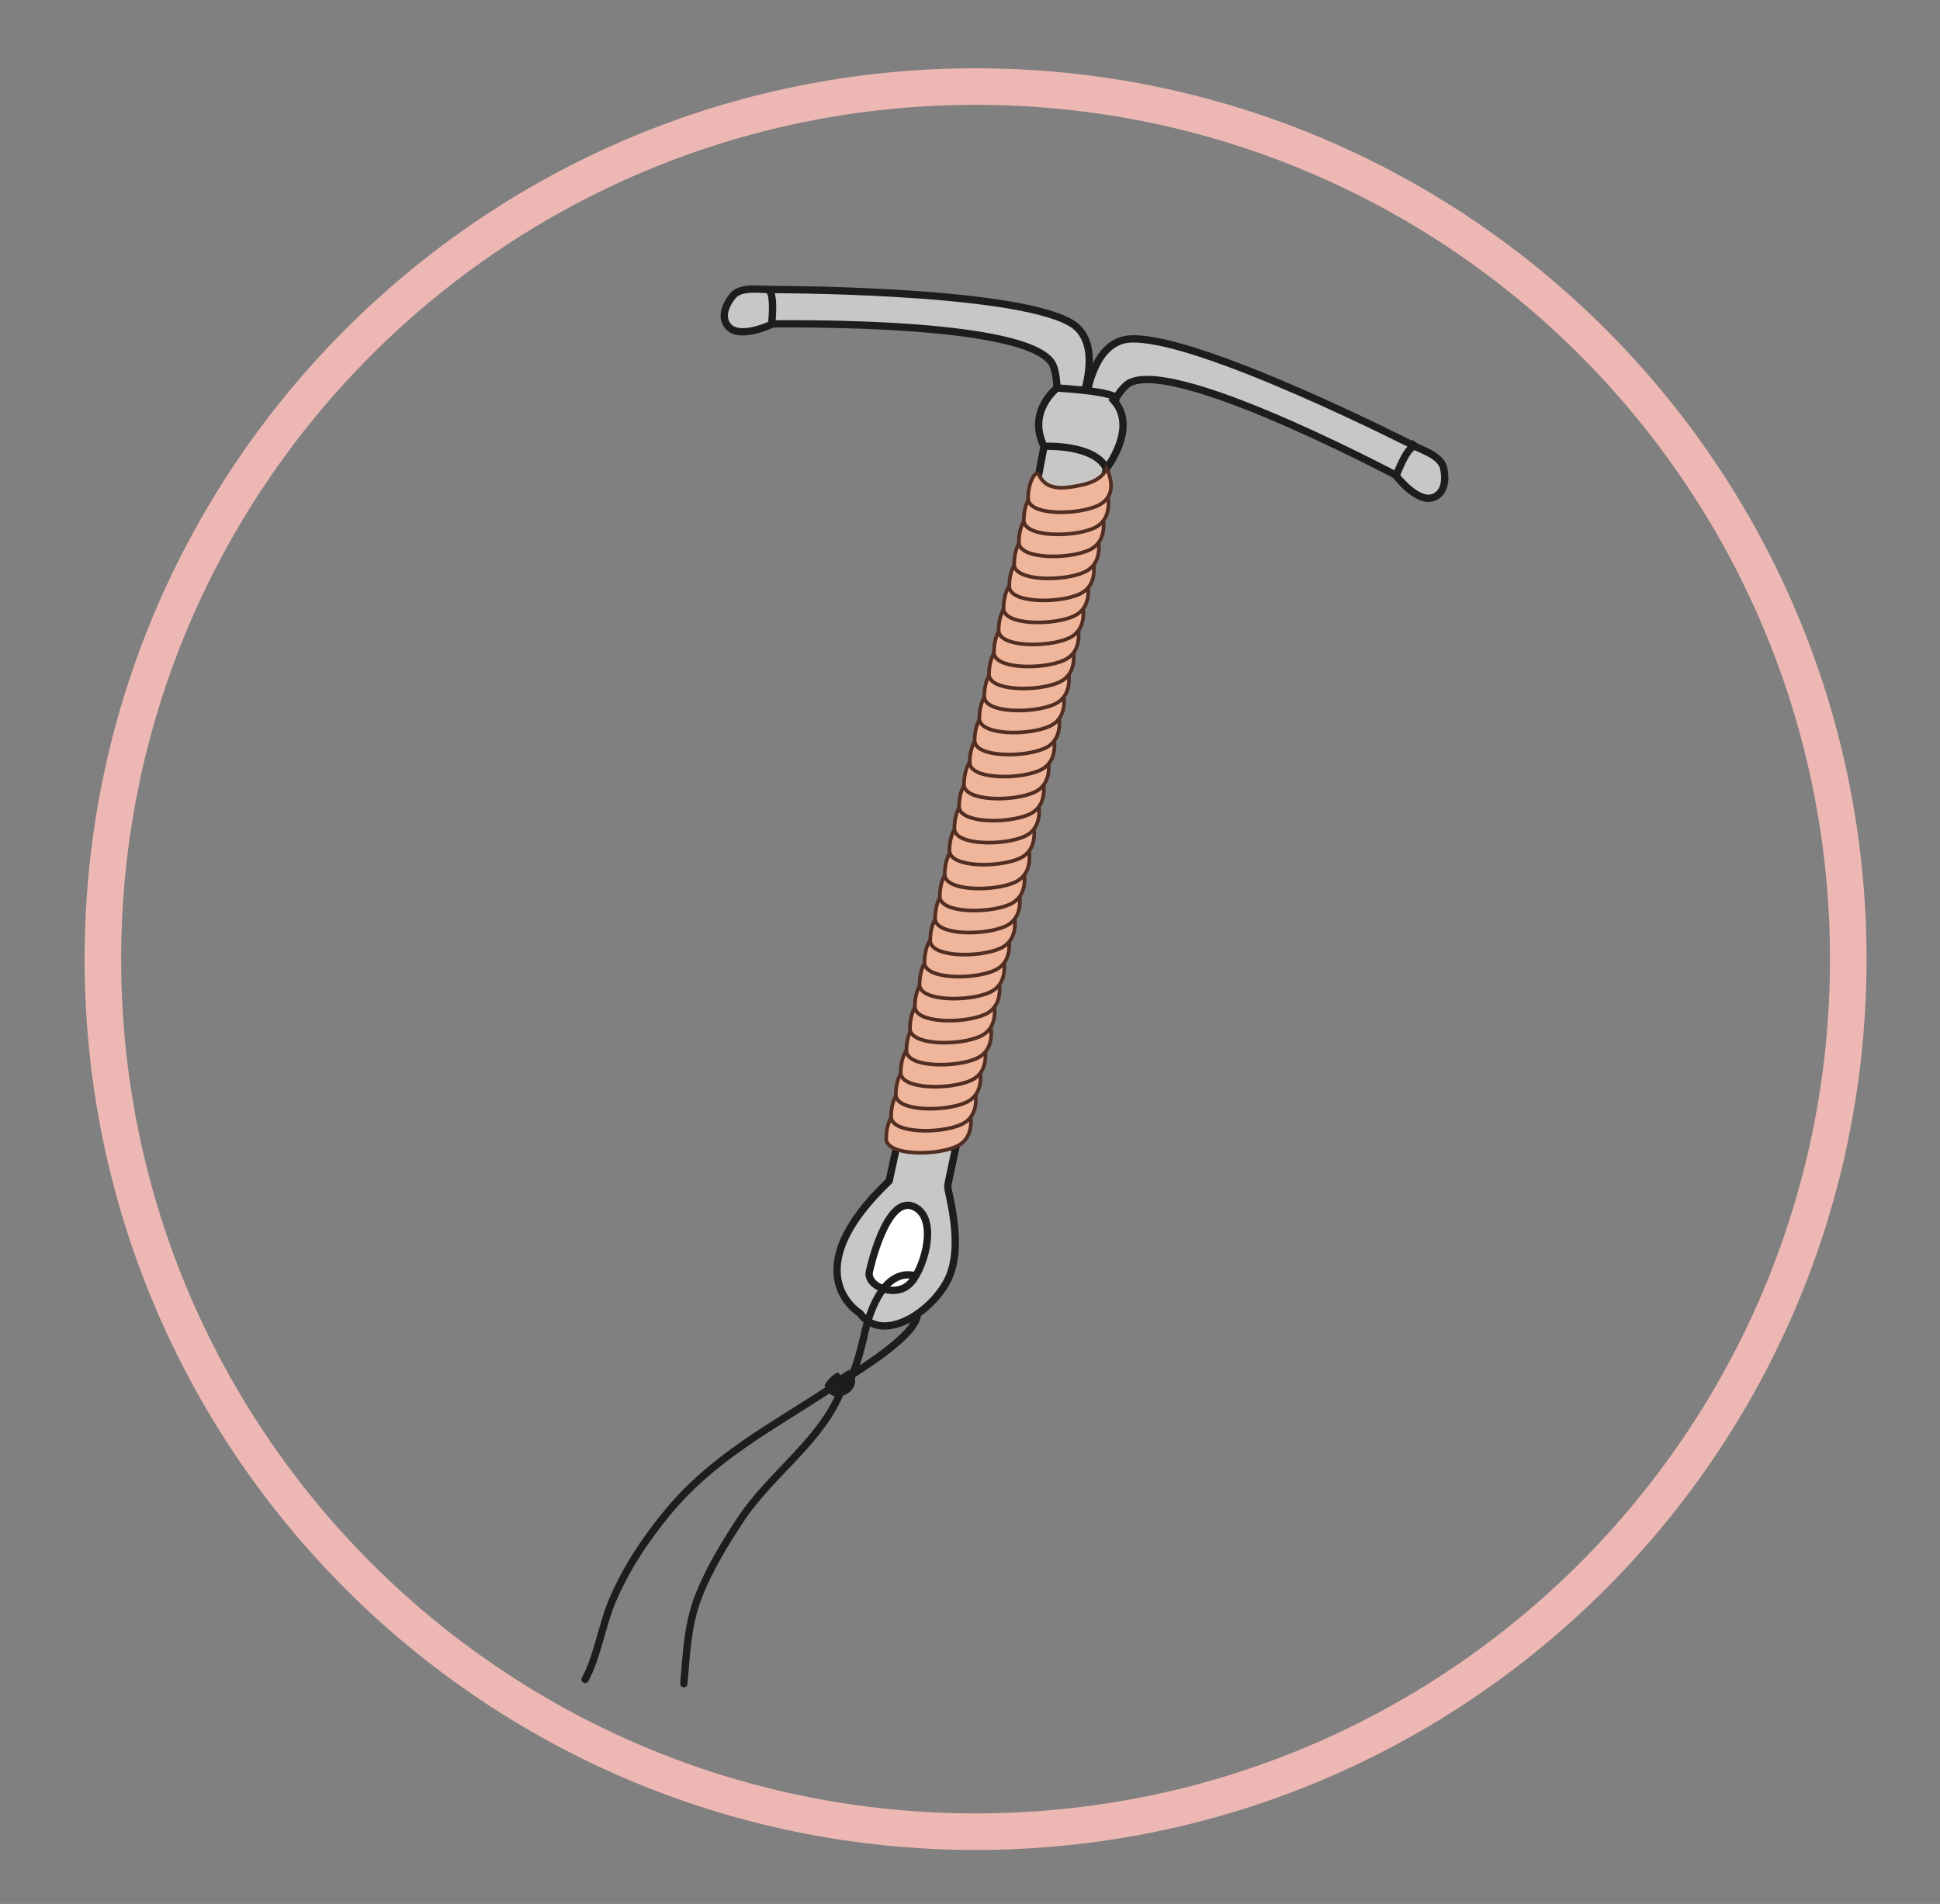 <?xml version="1.0" encoding="UTF-8" standalone="no"?>
<svg
   xmlns:dc="http://purl.org/dc/elements/1.1/"
   xmlns:cc="http://creativecommons.org/ns#"
   xmlns:rdf="http://www.w3.org/1999/02/22-rdf-syntax-ns#"
   xmlns:svg="http://www.w3.org/2000/svg"
   xmlns="http://www.w3.org/2000/svg"
   viewBox="0 0 353.741 347.223"
   height="347.223"
   width="353.741"
   xml:space="preserve"
   id="svg2"
   version="1.1"><rect x="0" y="0" width="353.741" height="347.223" fill="#808080" stroke="none"/><defs
     id="defs6"><clipPath
       id="clipPath18"
       clipPathUnits="userSpaceOnUse"><path
         id="path16"
         d="M 0,260.417 H 265.306 V 0 H 0 Z" /></clipPath><clipPath
       id="clipPath30"
       clipPathUnits="userSpaceOnUse"><path
         id="path28"
         d="M 0,260.417 H 265.306 V 0 H 0 Z" /></clipPath></defs><g
     transform="matrix(1.333,0,0,-1.333,0,347.223)"
     id="g10"><g
       id="g12"><g
         clip-path="url(#clipPath18)"
         id="g14"><g
           transform="translate(252.824,129.264)"
           id="g20"><path
             id="path22"
             style="fill:none;stroke:#edb8b3;stroke-width:5;stroke-linecap:butt;stroke-linejoin:miter;stroke-miterlimit:4;stroke-dasharray:none;stroke-opacity:1"
             d="m 0,0 c 0,-65.93 -53.445,-119.376 -119.374,-119.376 -65.931,0 -119.377,53.446 -119.377,119.376 0,65.93 53.446,119.376 119.377,119.376 C -53.445,119.376 0,65.93 0,0 Z" /></g></g></g><g
       id="g24"><g
         clip-path="url(#clipPath30)"
         id="g26"><g
           transform="translate(153.031,203.942)"
           id="g32"><path
             id="path34"
             style="fill:#c7c7c6;fill-opacity:1;fill-rule:nonzero;stroke:#1d1d1b;stroke-width:1;stroke-linecap:round;stroke-linejoin:miter;stroke-miterlimit:10;stroke-dasharray:none;stroke-opacity:1"
             d="m 0,0 c 0,0 -23.408,-104.771 -23.394,-105.752 0.016,-0.981 2.412,-8.477 -0.144,-13.099 -2.551,-4.616 -8.989,-8.331 -11.872,-4.274 0,0 -9.214,5.5 4.008,18.103 0,0 23.356,106.709 22.196,107.512" /></g><g
           transform="translate(118.931,86.558)"
           id="g36"><path
             id="path38"
             style="fill:#ffffff;fill-opacity:1;fill-rule:nonzero;stroke:none"
             d="M 0,0 C 0,0 2.228,10.381 5.976,8.88 9.72,7.384 7.348,-0.41 5.198,-1.991 3.046,-3.573 -0.488,-1.882 0,0" /></g><g
           transform="translate(118.931,86.558)"
           id="g40"><path
             id="path42"
             style="fill:none;stroke:#1d1d1b;stroke-width:1;stroke-linecap:round;stroke-linejoin:miter;stroke-miterlimit:10;stroke-dasharray:none;stroke-opacity:1"
             d="M 0,0 C 0,0 2.228,10.381 5.976,8.88 9.72,7.384 7.348,-0.41 5.198,-1.991 3.046,-3.573 -0.488,-1.882 0,0 Z" /></g><g
           transform="translate(80.036,30.714)"
           id="g44"><path
             id="path46"
             style="fill:none;stroke:#1d1d1b;stroke-width:1;stroke-linecap:round;stroke-linejoin:miter;stroke-miterlimit:10;stroke-dasharray:none;stroke-opacity:1"
             d="m 0,0 c 1.686,3.115 2.318,7.457 3.715,10.75 1.913,4.498 4.584,8.502 7.681,12.233 6.155,7.421 14.126,11.559 21.843,16.629 2.794,1.834 11.339,6.755 12.171,9.986" /></g><g
           transform="translate(93.543,30.125)"
           id="g48"><path
             id="path50"
             style="fill:none;stroke:#1d1d1b;stroke-width:1;stroke-linecap:round;stroke-linejoin:miter;stroke-miterlimit:10;stroke-dasharray:none;stroke-opacity:1"
             d="m 0,0 c 0.351,3.859 0.462,7.958 1.968,11.863 1.42,3.682 3.615,7.301 5.788,10.595 3.845,5.828 10.365,10.36 13.259,16.485 0.479,1.011 1.168,2.182 -0.033,3.056 -0.377,-0.211 -0.982,-0.831 -1.178,-1.213 1.299,-2.256 4.203,0.132 2.723,1.546 -0.925,-0.537 -1.712,-1.321 -2.402,-2.159 2.539,-2.328 4.336,6.745 4.725,8.289 0.719,2.885 2.611,8.101 6.513,7.425 0.121,-0.213 0.116,-0.433 -0.014,-0.661" /></g><g
           transform="translate(104.925,220.874)"
           id="g52"><path
             id="path54"
             style="fill:#c7c7c6;fill-opacity:1;fill-rule:nonzero;stroke:none"
             d="m 0,0 c 0,0 33.403,0.101 41.507,-4.537 5.55,-3.177 0.382,-13.505 0.382,-13.505 l -2.543,-1.53 c 0,0 1.039,7.703 -0.526,9.711 -4.715,6.062 -40.909,5.117 -40.909,5.117 0,0 -1.98,4.145 2.089,4.744" /></g><g
           transform="translate(104.925,220.874)"
           id="g56"><path
             id="path58"
             style="fill:none;stroke:#1d1d1b;stroke-width:1;stroke-linecap:round;stroke-linejoin:miter;stroke-miterlimit:10;stroke-dasharray:none;stroke-opacity:1"
             d="m 0,0 c 0,0 33.403,0.101 41.507,-4.537 5.55,-3.177 0.382,-13.505 0.382,-13.505 l -2.543,-1.53 c 0,0 1.039,7.703 -0.526,9.711 -4.715,6.062 -40.909,5.117 -40.909,5.117 0,0 -1.98,4.145 2.089,4.744 z" /></g><g
           transform="translate(100.059,219.765)"
           id="g60"><path
             id="path62"
             style="fill:#c7c7c6;fill-opacity:1;fill-rule:nonzero;stroke:none"
             d="m 0,0 c 0,0 -1.973,-2.384 -0.349,-4.034 1.626,-1.649 5.837,0.377 5.837,0.377 0,0 0.562,4.754 -0.621,4.766 C 3.685,1.12 0.959,1.558 0,0" /></g><g
           transform="translate(100.059,219.765)"
           id="g64"><path
             id="path66"
             style="fill:none;stroke:#1d1d1b;stroke-width:1;stroke-linecap:round;stroke-linejoin:miter;stroke-miterlimit:10;stroke-dasharray:none;stroke-opacity:1"
             d="m 0,0 c 0,0 -1.973,-2.384 -0.349,-4.034 1.626,-1.649 5.837,0.377 5.837,0.377 0,0 0.562,4.754 -0.621,4.766 C 3.685,1.12 0.959,1.558 0,0 Z" /></g><g
           transform="translate(193.688,199.354)"
           id="g68"><path
             id="path70"
             style="fill:#c7c7c6;fill-opacity:1;fill-rule:nonzero;stroke:none"
             d="M 0,0 C 0,0 -29.735,15.221 -39.061,14.755 -45.448,14.436 -45.519,2.887 -45.519,2.887 l 1.572,-2.515 c 0,0 2.567,7.337 4.867,8.421 6.955,3.266 38.792,-13.967 38.792,-13.967 0,0 3.644,2.797 0.288,5.174" /></g><g
           transform="translate(193.688,199.354)"
           id="g72"><path
             id="path74"
             style="fill:none;stroke:#1d1d1b;stroke-width:1;stroke-linecap:round;stroke-linejoin:miter;stroke-miterlimit:10;stroke-dasharray:none;stroke-opacity:1"
             d="M 0,0 C 0,0 -29.735,15.221 -39.061,14.755 -45.448,14.436 -45.519,2.887 -45.519,2.887 l 1.572,-2.515 c 0,0 2.567,7.337 4.867,8.421 6.955,3.266 38.792,-13.967 38.792,-13.967 0,0 3.644,2.797 0.288,5.174 z" /></g><g
           transform="translate(197.523,196.162)"
           id="g76"><path
             id="path78"
             style="fill:#c7c7c6;fill-opacity:1;fill-rule:nonzero;stroke:none"
             d="m 0,0 c 0,0 0.681,-3.019 -1.516,-3.755 -2.193,-0.735 -5.029,2.98 -5.029,2.98 0,0 1.65,4.492 2.711,3.967 C -2.776,2.667 -0.148,1.823 0,0" /></g><g
           transform="translate(197.523,196.162)"
           id="g80"><path
             id="path82"
             style="fill:none;stroke:#1d1d1b;stroke-width:1;stroke-linecap:round;stroke-linejoin:miter;stroke-miterlimit:10;stroke-dasharray:none;stroke-opacity:1"
             d="m 0,0 c 0,0 0.681,-3.019 -1.516,-3.755 -2.193,-0.735 -5.029,2.98 -5.029,2.98 0,0 1.65,4.492 2.711,3.967 C -2.776,2.667 -0.148,1.823 0,0 Z" /></g><g
           transform="translate(144.587,207.402)"
           id="g84"><path
             id="path86"
             style="fill:#c7c7c6;fill-opacity:1;fill-rule:nonzero;stroke:none"
             d="m 0,0 c 0,0 -4.152,-3.193 -1.774,-7.991 0,0 6.792,0.38 8.533,-3.012 0,0 4.304,5.495 1.066,9.228 0,0 2.458,1.088 -7.825,1.775" /></g><g
           transform="translate(144.587,207.402)"
           id="g88"><path
             id="path90"
             style="fill:none;stroke:#1d1d1b;stroke-width:1;stroke-linecap:round;stroke-linejoin:miter;stroke-miterlimit:10;stroke-dasharray:none;stroke-opacity:1"
             d="m 0,0 c 0,0 -4.152,-3.193 -1.774,-7.991 0,0 6.792,0.38 8.533,-3.012 0,0 4.304,5.495 1.066,9.228 0,0 2.458,1.088 -7.825,1.775 z" /></g><g
           transform="translate(122.664,107.971)"
           id="g92"><path
             id="path94"
             style="fill:#f0b69b;fill-opacity:1;fill-rule:nonzero;stroke:none"
             d="m 0,0 c 1.028,-2.218 3.268,-2.039 6.092,-1.397 2.825,0.642 3.816,2.218 3.816,2.218 0,0 1.223,-3.822 -1.761,-5.169 -2.864,-1.294 -9.589,-1.261 -9.589,1.081 0,2.343 1.128,3.945 1.442,3.267" /></g><g
           transform="translate(122.664,107.971)"
           id="g96"><path
             id="path98"
             style="fill:none;stroke:#522d21;stroke-width:0.5;stroke-linecap:butt;stroke-linejoin:miter;stroke-miterlimit:10;stroke-dasharray:none;stroke-opacity:1"
             d="m 0,0 c 1.028,-2.218 3.268,-2.039 6.092,-1.397 2.825,0.642 3.816,2.218 3.816,2.218 0,0 1.223,-3.822 -1.761,-5.169 -2.864,-1.294 -9.589,-1.261 -9.589,1.081 0,2.343 1.128,3.945 1.442,3.267 z" /></g><g
           transform="translate(123.336,110.983)"
           id="g100"><path
             id="path102"
             style="fill:#f0b69b;fill-opacity:1;fill-rule:nonzero;stroke:none"
             d="m 0,0 c 1.028,-2.218 3.268,-2.039 6.092,-1.397 2.825,0.642 3.816,2.218 3.816,2.218 0,0 1.223,-3.822 -1.761,-5.169 -2.864,-1.294 -9.589,-1.261 -9.589,1.081 0,2.343 1.128,3.945 1.442,3.267" /></g><g
           transform="translate(123.336,110.983)"
           id="g104"><path
             id="path106"
             style="fill:none;stroke:#522d21;stroke-width:0.5;stroke-linecap:butt;stroke-linejoin:miter;stroke-miterlimit:10;stroke-dasharray:none;stroke-opacity:1"
             d="m 0,0 c 1.028,-2.218 3.268,-2.039 6.092,-1.397 2.825,0.642 3.816,2.218 3.816,2.218 0,0 1.223,-3.822 -1.761,-5.169 -2.864,-1.294 -9.589,-1.261 -9.589,1.081 0,2.343 1.128,3.945 1.442,3.267 z" /></g><g
           transform="translate(123.979,113.996)"
           id="g108"><path
             id="path110"
             style="fill:#f0b69b;fill-opacity:1;fill-rule:nonzero;stroke:none"
             d="m 0,0 c 1.028,-2.219 3.268,-2.039 6.092,-1.397 2.825,0.642 3.816,2.218 3.816,2.218 0,0 1.223,-3.822 -1.761,-5.17 -2.864,-1.293 -9.589,-1.26 -9.589,1.082 0,2.343 1.128,3.944 1.442,3.267" /></g><g
           transform="translate(123.979,113.996)"
           id="g112"><path
             id="path114"
             style="fill:none;stroke:#522d21;stroke-width:0.5;stroke-linecap:butt;stroke-linejoin:miter;stroke-miterlimit:10;stroke-dasharray:none;stroke-opacity:1"
             d="m 0,0 c 1.028,-2.219 3.268,-2.039 6.092,-1.397 2.825,0.642 3.816,2.218 3.816,2.218 0,0 1.223,-3.822 -1.761,-5.17 -2.864,-1.293 -9.589,-1.26 -9.589,1.082 0,2.343 1.128,3.944 1.442,3.267 z" /></g><g
           transform="translate(124.65,117.008)"
           id="g116"><path
             id="path118"
             style="fill:#f0b69b;fill-opacity:1;fill-rule:nonzero;stroke:none"
             d="m 0,0 c 1.028,-2.218 3.268,-2.039 6.092,-1.397 2.825,0.642 3.816,2.218 3.816,2.218 0,0 1.223,-3.822 -1.761,-5.169 -2.864,-1.294 -9.589,-1.261 -9.589,1.081 0,2.343 1.128,3.945 1.442,3.267" /></g><g
           transform="translate(124.65,117.008)"
           id="g120"><path
             id="path122"
             style="fill:none;stroke:#522d21;stroke-width:0.5;stroke-linecap:butt;stroke-linejoin:miter;stroke-miterlimit:10;stroke-dasharray:none;stroke-opacity:1"
             d="m 0,0 c 1.028,-2.218 3.268,-2.039 6.092,-1.397 2.825,0.642 3.816,2.218 3.816,2.218 0,0 1.223,-3.822 -1.761,-5.169 -2.864,-1.294 -9.589,-1.261 -9.589,1.081 0,2.343 1.128,3.945 1.442,3.267 z" /></g><g
           transform="translate(125.434,120.021)"
           id="g124"><path
             id="path126"
             style="fill:#f0b69b;fill-opacity:1;fill-rule:nonzero;stroke:none"
             d="m 0,0 c 1.028,-2.218 3.268,-2.039 6.092,-1.397 2.825,0.642 3.816,2.218 3.816,2.218 0,0 1.223,-3.822 -1.761,-5.169 -2.864,-1.294 -9.589,-1.261 -9.589,1.081 0,2.343 1.128,3.945 1.442,3.267" /></g><g
           transform="translate(125.434,120.021)"
           id="g128"><path
             id="path130"
             style="fill:none;stroke:#522d21;stroke-width:0.5;stroke-linecap:butt;stroke-linejoin:miter;stroke-miterlimit:10;stroke-dasharray:none;stroke-opacity:1"
             d="m 0,0 c 1.028,-2.218 3.268,-2.039 6.092,-1.397 2.825,0.642 3.816,2.218 3.816,2.218 0,0 1.223,-3.822 -1.761,-5.169 -2.864,-1.294 -9.589,-1.261 -9.589,1.081 0,2.343 1.128,3.945 1.442,3.267 z" /></g><g
           transform="translate(125.914,123.034)"
           id="g132"><path
             id="path134"
             style="fill:#f0b69b;fill-opacity:1;fill-rule:nonzero;stroke:none"
             d="m 0,0 c 1.028,-2.219 3.268,-2.039 6.092,-1.397 2.825,0.642 3.816,2.218 3.816,2.218 0,0 1.223,-3.822 -1.761,-5.17 -2.864,-1.293 -9.589,-1.26 -9.589,1.082 0,2.343 1.128,3.944 1.442,3.267" /></g><g
           transform="translate(125.914,123.034)"
           id="g136"><path
             id="path138"
             style="fill:none;stroke:#522d21;stroke-width:0.5;stroke-linecap:butt;stroke-linejoin:miter;stroke-miterlimit:10;stroke-dasharray:none;stroke-opacity:1"
             d="m 0,0 c 1.028,-2.219 3.268,-2.039 6.092,-1.397 2.825,0.642 3.816,2.218 3.816,2.218 0,0 1.223,-3.822 -1.761,-5.17 -2.864,-1.293 -9.589,-1.26 -9.589,1.082 0,2.343 1.128,3.944 1.442,3.267 z" /></g><g
           transform="translate(126.585,126.046)"
           id="g140"><path
             id="path142"
             style="fill:#f0b69b;fill-opacity:1;fill-rule:nonzero;stroke:none"
             d="m 0,0 c 1.028,-2.218 3.268,-2.039 6.092,-1.397 2.825,0.642 3.816,2.218 3.816,2.218 0,0 1.223,-3.822 -1.761,-5.169 -2.864,-1.294 -9.589,-1.261 -9.589,1.082 0,2.342 1.128,3.944 1.442,3.266" /></g><g
           transform="translate(126.585,126.046)"
           id="g144"><path
             id="path146"
             style="fill:none;stroke:#522d21;stroke-width:0.5;stroke-linecap:butt;stroke-linejoin:miter;stroke-miterlimit:10;stroke-dasharray:none;stroke-opacity:1"
             d="m 0,0 c 1.028,-2.218 3.268,-2.039 6.092,-1.397 2.825,0.642 3.816,2.218 3.816,2.218 0,0 1.223,-3.822 -1.761,-5.169 -2.864,-1.294 -9.589,-1.261 -9.589,1.082 0,2.342 1.128,3.944 1.442,3.266 z" /></g><g
           transform="translate(127.228,129.059)"
           id="g148"><path
             id="path150"
             style="fill:#f0b69b;fill-opacity:1;fill-rule:nonzero;stroke:none"
             d="m 0,0 c 1.028,-2.218 3.268,-2.039 6.092,-1.397 2.825,0.642 3.816,2.218 3.816,2.218 0,0 1.223,-3.822 -1.761,-5.169 -2.864,-1.294 -9.589,-1.261 -9.589,1.081 0,2.343 1.128,3.945 1.442,3.267" /></g><g
           transform="translate(127.228,129.059)"
           id="g152"><path
             id="path154"
             style="fill:none;stroke:#522d21;stroke-width:0.5;stroke-linecap:butt;stroke-linejoin:miter;stroke-miterlimit:10;stroke-dasharray:none;stroke-opacity:1"
             d="m 0,0 c 1.028,-2.218 3.268,-2.039 6.092,-1.397 2.825,0.642 3.816,2.218 3.816,2.218 0,0 1.223,-3.822 -1.761,-5.169 -2.864,-1.294 -9.589,-1.261 -9.589,1.081 0,2.343 1.128,3.945 1.442,3.267 z" /></g><g
           transform="translate(127.9,132.071)"
           id="g156"><path
             id="path158"
             style="fill:#f0b69b;fill-opacity:1;fill-rule:nonzero;stroke:none"
             d="m 0,0 c 1.028,-2.218 3.268,-2.039 6.092,-1.397 2.825,0.642 3.816,2.218 3.816,2.218 0,0 1.223,-3.822 -1.761,-5.17 -2.864,-1.293 -9.589,-1.26 -9.589,1.082 0,2.343 1.128,3.944 1.442,3.267" /></g><g
           transform="translate(127.9,132.071)"
           id="g160"><path
             id="path162"
             style="fill:none;stroke:#522d21;stroke-width:0.5;stroke-linecap:butt;stroke-linejoin:miter;stroke-miterlimit:10;stroke-dasharray:none;stroke-opacity:1"
             d="m 0,0 c 1.028,-2.218 3.268,-2.039 6.092,-1.397 2.825,0.642 3.816,2.218 3.816,2.218 0,0 1.223,-3.822 -1.761,-5.17 -2.864,-1.293 -9.589,-1.26 -9.589,1.082 0,2.343 1.128,3.944 1.442,3.267 z" /></g><g
           transform="translate(128.684,135.083)"
           id="g164"><path
             id="path166"
             style="fill:#f0b69b;fill-opacity:1;fill-rule:nonzero;stroke:none"
             d="m 0,0 c 1.028,-2.218 3.268,-2.039 6.092,-1.397 2.825,0.642 3.816,2.218 3.816,2.218 0,0 1.223,-3.822 -1.761,-5.169 -2.864,-1.294 -9.589,-1.261 -9.589,1.082 0,2.342 1.128,3.944 1.442,3.266" /></g><g
           transform="translate(128.684,135.083)"
           id="g168"><path
             id="path170"
             style="fill:none;stroke:#522d21;stroke-width:0.5;stroke-linecap:butt;stroke-linejoin:miter;stroke-miterlimit:10;stroke-dasharray:none;stroke-opacity:1"
             d="m 0,0 c 1.028,-2.218 3.268,-2.039 6.092,-1.397 2.825,0.642 3.816,2.218 3.816,2.218 0,0 1.223,-3.822 -1.761,-5.169 -2.864,-1.294 -9.589,-1.261 -9.589,1.082 0,2.342 1.128,3.944 1.442,3.266 z" /></g><g
           transform="translate(129.355,138.096)"
           id="g172"><path
             id="path174"
             style="fill:#f0b69b;fill-opacity:1;fill-rule:nonzero;stroke:none"
             d="m 0,0 c 1.028,-2.218 3.268,-2.039 6.092,-1.397 2.825,0.642 3.816,2.218 3.816,2.218 0,0 1.223,-3.822 -1.761,-5.169 -2.864,-1.294 -9.589,-1.261 -9.589,1.081 0,2.343 1.128,3.945 1.442,3.267" /></g><g
           transform="translate(129.355,138.096)"
           id="g176"><path
             id="path178"
             style="fill:none;stroke:#522d21;stroke-width:0.5;stroke-linecap:butt;stroke-linejoin:miter;stroke-miterlimit:10;stroke-dasharray:none;stroke-opacity:1"
             d="m 0,0 c 1.028,-2.218 3.268,-2.039 6.092,-1.397 2.825,0.642 3.816,2.218 3.816,2.218 0,0 1.223,-3.822 -1.761,-5.169 -2.864,-1.294 -9.589,-1.261 -9.589,1.081 0,2.343 1.128,3.945 1.442,3.267 z" /></g><g
           transform="translate(129.998,141.109)"
           id="g180"><path
             id="path182"
             style="fill:#f0b69b;fill-opacity:1;fill-rule:nonzero;stroke:none"
             d="m 0,0 c 1.028,-2.218 3.268,-2.039 6.092,-1.397 2.825,0.642 3.816,2.218 3.816,2.218 0,0 1.223,-3.822 -1.761,-5.17 -2.864,-1.293 -9.589,-1.26 -9.589,1.082 0,2.343 1.128,3.944 1.442,3.267" /></g><g
           transform="translate(129.998,141.109)"
           id="g184"><path
             id="path186"
             style="fill:none;stroke:#522d21;stroke-width:0.5;stroke-linecap:butt;stroke-linejoin:miter;stroke-miterlimit:10;stroke-dasharray:none;stroke-opacity:1"
             d="m 0,0 c 1.028,-2.218 3.268,-2.039 6.092,-1.397 2.825,0.642 3.816,2.218 3.816,2.218 0,0 1.223,-3.822 -1.761,-5.17 -2.864,-1.293 -9.589,-1.26 -9.589,1.082 0,2.343 1.128,3.944 1.442,3.267 z" /></g><g
           transform="translate(130.669,144.121)"
           id="g188"><path
             id="path190"
             style="fill:#f0b69b;fill-opacity:1;fill-rule:nonzero;stroke:none"
             d="m 0,0 c 1.028,-2.218 3.268,-2.039 6.092,-1.397 2.825,0.642 3.817,2.218 3.817,2.218 0,0 1.223,-3.822 -1.762,-5.169 -2.864,-1.293 -9.589,-1.261 -9.589,1.082 0,2.342 1.128,3.944 1.442,3.266" /></g><g
           transform="translate(130.669,144.121)"
           id="g192"><path
             id="path194"
             style="fill:none;stroke:#522d21;stroke-width:0.5;stroke-linecap:butt;stroke-linejoin:miter;stroke-miterlimit:10;stroke-dasharray:none;stroke-opacity:1"
             d="m 0,0 c 1.028,-2.218 3.268,-2.039 6.092,-1.397 2.825,0.642 3.817,2.218 3.817,2.218 0,0 1.223,-3.822 -1.762,-5.169 -2.864,-1.293 -9.589,-1.261 -9.589,1.082 0,2.342 1.128,3.944 1.442,3.266 z" /></g><g
           transform="translate(131.321,147.388)"
           id="g196"><path
             id="path198"
             style="fill:#f0b69b;fill-opacity:1;fill-rule:nonzero;stroke:none"
             d="m 0,0 c 1.028,-2.218 3.268,-2.039 6.092,-1.397 2.825,0.642 3.816,2.218 3.816,2.218 0,0 1.223,-3.822 -1.761,-5.169 -2.864,-1.294 -9.589,-1.261 -9.589,1.081 0,2.343 1.128,3.945 1.442,3.267" /></g><g
           transform="translate(131.321,147.388)"
           id="g200"><path
             id="path202"
             style="fill:none;stroke:#522d21;stroke-width:0.5;stroke-linecap:butt;stroke-linejoin:miter;stroke-miterlimit:10;stroke-dasharray:none;stroke-opacity:1"
             d="m 0,0 c 1.028,-2.218 3.268,-2.039 6.092,-1.397 2.825,0.642 3.816,2.218 3.816,2.218 0,0 1.223,-3.822 -1.761,-5.169 -2.864,-1.294 -9.589,-1.261 -9.589,1.081 0,2.343 1.128,3.945 1.442,3.267 z" /></g><g
           transform="translate(131.992,150.4)"
           id="g204"><path
             id="path206"
             style="fill:#f0b69b;fill-opacity:1;fill-rule:nonzero;stroke:none"
             d="m 0,0 c 1.028,-2.218 3.268,-2.039 6.092,-1.397 2.825,0.642 3.816,2.218 3.816,2.218 0,0 1.223,-3.822 -1.761,-5.169 -2.864,-1.294 -9.589,-1.261 -9.589,1.081 0,2.343 1.128,3.944 1.442,3.267" /></g><g
           transform="translate(131.992,150.4)"
           id="g208"><path
             id="path210"
             style="fill:none;stroke:#522d21;stroke-width:0.5;stroke-linecap:butt;stroke-linejoin:miter;stroke-miterlimit:10;stroke-dasharray:none;stroke-opacity:1"
             d="m 0,0 c 1.028,-2.218 3.268,-2.039 6.092,-1.397 2.825,0.642 3.816,2.218 3.816,2.218 0,0 1.223,-3.822 -1.761,-5.169 -2.864,-1.294 -9.589,-1.261 -9.589,1.081 0,2.343 1.128,3.944 1.442,3.267 z" /></g><g
           transform="translate(132.635,153.413)"
           id="g212"><path
             id="path214"
             style="fill:#f0b69b;fill-opacity:1;fill-rule:nonzero;stroke:none"
             d="m 0,0 c 1.028,-2.218 3.268,-2.039 6.092,-1.396 2.824,0.641 3.816,2.218 3.816,2.218 0,0 1.223,-3.823 -1.76,-5.17 -2.865,-1.293 -9.59,-1.261 -9.59,1.082 0,2.342 1.128,3.944 1.442,3.266" /></g><g
           transform="translate(132.635,153.413)"
           id="g216"><path
             id="path218"
             style="fill:none;stroke:#522d21;stroke-width:0.5;stroke-linecap:butt;stroke-linejoin:miter;stroke-miterlimit:10;stroke-dasharray:none;stroke-opacity:1"
             d="m 0,0 c 1.028,-2.218 3.268,-2.039 6.092,-1.396 2.824,0.641 3.816,2.218 3.816,2.218 0,0 1.223,-3.823 -1.76,-5.17 -2.865,-1.293 -9.59,-1.261 -9.59,1.082 0,2.342 1.128,3.944 1.442,3.266 z" /></g><g
           transform="translate(133.307,156.425)"
           id="g220"><path
             id="path222"
             style="fill:#f0b69b;fill-opacity:1;fill-rule:nonzero;stroke:none"
             d="m 0,0 c 1.028,-2.218 3.268,-2.039 6.092,-1.397 2.825,0.642 3.817,2.218 3.817,2.218 0,0 1.223,-3.822 -1.761,-5.169 -2.865,-1.294 -9.59,-1.261 -9.59,1.081 0,2.343 1.128,3.945 1.442,3.267" /></g><g
           transform="translate(133.307,156.425)"
           id="g224"><path
             id="path226"
             style="fill:none;stroke:#522d21;stroke-width:0.5;stroke-linecap:butt;stroke-linejoin:miter;stroke-miterlimit:10;stroke-dasharray:none;stroke-opacity:1"
             d="m 0,0 c 1.028,-2.218 3.268,-2.039 6.092,-1.397 2.825,0.642 3.817,2.218 3.817,2.218 0,0 1.223,-3.822 -1.761,-5.169 -2.865,-1.294 -9.59,-1.261 -9.59,1.081 0,2.343 1.128,3.945 1.442,3.267 z" /></g><g
           transform="translate(134.09,159.438)"
           id="g228"><path
             id="path230"
             style="fill:#f0b69b;fill-opacity:1;fill-rule:nonzero;stroke:none"
             d="m 0,0 c 1.028,-2.218 3.268,-2.039 6.092,-1.397 2.825,0.642 3.815,2.218 3.815,2.218 0,0 1.223,-3.822 -1.76,-5.169 -2.864,-1.294 -9.589,-1.261 -9.589,1.081 0,2.343 1.128,3.945 1.442,3.267" /></g><g
           transform="translate(134.09,159.438)"
           id="g232"><path
             id="path234"
             style="fill:none;stroke:#522d21;stroke-width:0.5;stroke-linecap:butt;stroke-linejoin:miter;stroke-miterlimit:10;stroke-dasharray:none;stroke-opacity:1"
             d="m 0,0 c 1.028,-2.218 3.268,-2.039 6.092,-1.397 2.825,0.642 3.815,2.218 3.815,2.218 0,0 1.223,-3.822 -1.76,-5.169 -2.864,-1.294 -9.589,-1.261 -9.589,1.081 0,2.343 1.128,3.945 1.442,3.267 z" /></g><g
           transform="translate(134.762,162.451)"
           id="g236"><path
             id="path238"
             style="fill:#f0b69b;fill-opacity:1;fill-rule:nonzero;stroke:none"
             d="m 0,0 c 1.028,-2.219 3.268,-2.039 6.092,-1.397 2.825,0.642 3.815,2.218 3.815,2.218 0,0 1.223,-3.822 -1.76,-5.17 -2.864,-1.293 -9.589,-1.26 -9.589,1.082 0,2.343 1.128,3.944 1.442,3.267" /></g><g
           transform="translate(134.762,162.451)"
           id="g240"><path
             id="path242"
             style="fill:none;stroke:#522d21;stroke-width:0.5;stroke-linecap:butt;stroke-linejoin:miter;stroke-miterlimit:10;stroke-dasharray:none;stroke-opacity:1"
             d="m 0,0 c 1.028,-2.219 3.268,-2.039 6.092,-1.397 2.825,0.642 3.815,2.218 3.815,2.218 0,0 1.223,-3.822 -1.76,-5.17 -2.864,-1.293 -9.589,-1.26 -9.589,1.082 0,2.343 1.128,3.944 1.442,3.267 z" /></g><g
           transform="translate(135.405,165.463)"
           id="g244"><path
             id="path246"
             style="fill:#f0b69b;fill-opacity:1;fill-rule:nonzero;stroke:none"
             d="m 0,0 c 1.028,-2.218 3.268,-2.039 6.092,-1.397 2.825,0.642 3.816,2.218 3.816,2.218 0,0 1.223,-3.822 -1.761,-5.169 -2.864,-1.294 -9.589,-1.261 -9.589,1.081 0,2.343 1.128,3.945 1.442,3.267" /></g><g
           transform="translate(135.405,165.463)"
           id="g248"><path
             id="path250"
             style="fill:none;stroke:#522d21;stroke-width:0.5;stroke-linecap:butt;stroke-linejoin:miter;stroke-miterlimit:10;stroke-dasharray:none;stroke-opacity:1"
             d="m 0,0 c 1.028,-2.218 3.268,-2.039 6.092,-1.397 2.825,0.642 3.816,2.218 3.816,2.218 0,0 1.223,-3.822 -1.761,-5.169 -2.864,-1.294 -9.589,-1.261 -9.589,1.081 0,2.343 1.128,3.945 1.442,3.267 z" /></g><g
           transform="translate(136.077,168.476)"
           id="g252"><path
             id="path254"
             style="fill:#f0b69b;fill-opacity:1;fill-rule:nonzero;stroke:none"
             d="m 0,0 c 1.028,-2.218 3.268,-2.039 6.092,-1.397 2.825,0.642 3.816,2.218 3.816,2.218 0,0 1.223,-3.822 -1.761,-5.169 -2.864,-1.294 -9.589,-1.261 -9.589,1.081 0,2.343 1.128,3.945 1.442,3.267" /></g><g
           transform="translate(136.077,168.476)"
           id="g256"><path
             id="path258"
             style="fill:none;stroke:#522d21;stroke-width:0.5;stroke-linecap:butt;stroke-linejoin:miter;stroke-miterlimit:10;stroke-dasharray:none;stroke-opacity:1"
             d="m 0,0 c 1.028,-2.218 3.268,-2.039 6.092,-1.397 2.825,0.642 3.816,2.218 3.816,2.218 0,0 1.223,-3.822 -1.761,-5.169 -2.864,-1.294 -9.589,-1.261 -9.589,1.081 0,2.343 1.128,3.945 1.442,3.267 z" /></g><g
           transform="translate(136.727,171.488)"
           id="g260"><path
             id="path262"
             style="fill:#f0b69b;fill-opacity:1;fill-rule:nonzero;stroke:none"
             d="m 0,0 c 1.028,-2.218 3.268,-2.039 6.092,-1.397 2.825,0.642 3.815,2.218 3.815,2.218 0,0 1.224,-3.822 -1.76,-5.17 -2.863,-1.293 -9.589,-1.26 -9.589,1.082 0,2.343 1.128,3.944 1.442,3.267" /></g><g
           transform="translate(136.727,171.488)"
           id="g264"><path
             id="path266"
             style="fill:none;stroke:#522d21;stroke-width:0.5;stroke-linecap:butt;stroke-linejoin:miter;stroke-miterlimit:10;stroke-dasharray:none;stroke-opacity:1"
             d="m 0,0 c 1.028,-2.218 3.268,-2.039 6.092,-1.397 2.825,0.642 3.815,2.218 3.815,2.218 0,0 1.224,-3.822 -1.76,-5.17 -2.863,-1.293 -9.589,-1.26 -9.589,1.082 0,2.343 1.128,3.944 1.442,3.267 z" /></g><g
           transform="translate(137.399,174.5)"
           id="g268"><path
             id="path270"
             style="fill:#f0b69b;fill-opacity:1;fill-rule:nonzero;stroke:none"
             d="m 0,0 c 1.028,-2.218 3.268,-2.039 6.092,-1.397 2.825,0.642 3.815,2.218 3.815,2.218 0,0 1.223,-3.822 -1.76,-5.169 -2.864,-1.294 -9.589,-1.261 -9.589,1.082 0,2.342 1.128,3.944 1.442,3.266" /></g><g
           transform="translate(137.399,174.5)"
           id="g272"><path
             id="path274"
             style="fill:none;stroke:#522d21;stroke-width:0.5;stroke-linecap:butt;stroke-linejoin:miter;stroke-miterlimit:10;stroke-dasharray:none;stroke-opacity:1"
             d="m 0,0 c 1.028,-2.218 3.268,-2.039 6.092,-1.397 2.825,0.642 3.815,2.218 3.815,2.218 0,0 1.223,-3.822 -1.76,-5.169 -2.864,-1.294 -9.589,-1.261 -9.589,1.082 0,2.342 1.128,3.944 1.442,3.266 z" /></g><g
           transform="translate(138.042,177.513)"
           id="g276"><path
             id="path278"
             style="fill:#f0b69b;fill-opacity:1;fill-rule:nonzero;stroke:none"
             d="m 0,0 c 1.028,-2.218 3.268,-2.039 6.092,-1.397 2.825,0.642 3.816,2.218 3.816,2.218 0,0 1.223,-3.822 -1.761,-5.169 -2.864,-1.294 -9.589,-1.261 -9.589,1.081 0,2.343 1.128,3.945 1.442,3.267" /></g><g
           transform="translate(138.042,177.513)"
           id="g280"><path
             id="path282"
             style="fill:none;stroke:#522d21;stroke-width:0.5;stroke-linecap:butt;stroke-linejoin:miter;stroke-miterlimit:10;stroke-dasharray:none;stroke-opacity:1"
             d="m 0,0 c 1.028,-2.218 3.268,-2.039 6.092,-1.397 2.825,0.642 3.816,2.218 3.816,2.218 0,0 1.223,-3.822 -1.761,-5.169 -2.864,-1.294 -9.589,-1.261 -9.589,1.081 0,2.343 1.128,3.945 1.442,3.267 z" /></g><g
           transform="translate(138.714,180.526)"
           id="g284"><path
             id="path286"
             style="fill:#f0b69b;fill-opacity:1;fill-rule:nonzero;stroke:none"
             d="m 0,0 c 1.028,-2.218 3.268,-2.039 6.092,-1.397 2.825,0.642 3.816,2.218 3.816,2.218 0,0 1.223,-3.822 -1.761,-5.17 -2.864,-1.293 -9.589,-1.26 -9.589,1.082 0,2.343 1.128,3.944 1.442,3.267" /></g><g
           transform="translate(138.714,180.526)"
           id="g288"><path
             id="path290"
             style="fill:none;stroke:#522d21;stroke-width:0.5;stroke-linecap:butt;stroke-linejoin:miter;stroke-miterlimit:10;stroke-dasharray:none;stroke-opacity:1"
             d="m 0,0 c 1.028,-2.218 3.268,-2.039 6.092,-1.397 2.825,0.642 3.816,2.218 3.816,2.218 0,0 1.223,-3.822 -1.761,-5.17 -2.864,-1.293 -9.589,-1.26 -9.589,1.082 0,2.343 1.128,3.944 1.442,3.267 z" /></g><g
           transform="translate(139.498,183.538)"
           id="g292"><path
             id="path294"
             style="fill:#f0b69b;fill-opacity:1;fill-rule:nonzero;stroke:none"
             d="m 0,0 c 1.029,-2.218 3.268,-2.039 6.092,-1.397 2.825,0.642 3.816,2.218 3.816,2.218 0,0 1.223,-3.822 -1.761,-5.169 -2.864,-1.293 -9.589,-1.261 -9.589,1.082 0,2.342 1.128,3.944 1.442,3.266" /></g><g
           transform="translate(139.498,183.538)"
           id="g296"><path
             id="path298"
             style="fill:none;stroke:#522d21;stroke-width:0.5;stroke-linecap:butt;stroke-linejoin:miter;stroke-miterlimit:10;stroke-dasharray:none;stroke-opacity:1"
             d="m 0,0 c 1.029,-2.218 3.268,-2.039 6.092,-1.397 2.825,0.642 3.816,2.218 3.816,2.218 0,0 1.223,-3.822 -1.761,-5.169 -2.864,-1.293 -9.589,-1.261 -9.589,1.082 0,2.342 1.128,3.944 1.442,3.266 z" /></g><g
           transform="translate(140.169,186.551)"
           id="g300"><path
             id="path302"
             style="fill:#f0b69b;fill-opacity:1;fill-rule:nonzero;stroke:none"
             d="m 0,0 c 1.028,-2.218 3.268,-2.039 6.092,-1.397 2.825,0.642 3.816,2.218 3.816,2.218 0,0 1.223,-3.822 -1.761,-5.169 -2.864,-1.294 -9.589,-1.261 -9.589,1.081 0,2.343 1.128,3.945 1.442,3.267" /></g><g
           transform="translate(140.169,186.551)"
           id="g304"><path
             id="path306"
             style="fill:none;stroke:#522d21;stroke-width:0.5;stroke-linecap:butt;stroke-linejoin:miter;stroke-miterlimit:10;stroke-dasharray:none;stroke-opacity:1"
             d="m 0,0 c 1.028,-2.218 3.268,-2.039 6.092,-1.397 2.825,0.642 3.816,2.218 3.816,2.218 0,0 1.223,-3.822 -1.761,-5.169 -2.864,-1.294 -9.589,-1.261 -9.589,1.081 0,2.343 1.128,3.945 1.442,3.267 z" /></g><g
           transform="translate(140.811,189.564)"
           id="g308"><path
             id="path310"
             style="fill:#f0b69b;fill-opacity:1;fill-rule:nonzero;stroke:none"
             d="m 0,0 c 1.029,-2.218 3.269,-2.039 6.092,-1.397 2.826,0.642 3.816,2.218 3.816,2.218 0,0 1.223,-3.822 -1.761,-5.169 -2.863,-1.294 -9.589,-1.261 -9.589,1.081 0,2.343 1.129,3.944 1.442,3.267" /></g><g
           transform="translate(140.811,189.564)"
           id="g312"><path
             id="path314"
             style="fill:none;stroke:#522d21;stroke-width:0.5;stroke-linecap:butt;stroke-linejoin:miter;stroke-miterlimit:10;stroke-dasharray:none;stroke-opacity:1"
             d="m 0,0 c 1.029,-2.218 3.269,-2.039 6.092,-1.397 2.826,0.642 3.816,2.218 3.816,2.218 0,0 1.223,-3.822 -1.761,-5.169 -2.863,-1.294 -9.589,-1.261 -9.589,1.081 0,2.343 1.129,3.944 1.442,3.267 z" /></g><g
           transform="translate(141.483,192.576)"
           id="g316"><path
             id="path318"
             style="fill:#f0b69b;fill-opacity:1;fill-rule:nonzero;stroke:none"
             d="m 0,0 c 1.029,-2.218 3.269,-2.039 6.092,-1.397 2.826,0.642 3.816,2.218 3.816,2.218 0,0 1.223,-3.822 -1.761,-5.169 -2.863,-1.293 -9.588,-1.261 -9.588,1.082 0,2.342 1.128,3.944 1.441,3.266" /></g><g
           transform="translate(141.483,192.576)"
           id="g320"><path
             id="path322"
             style="fill:none;stroke:#522d21;stroke-width:0.5;stroke-linecap:butt;stroke-linejoin:miter;stroke-miterlimit:10;stroke-dasharray:none;stroke-opacity:1"
             d="m 0,0 c 1.029,-2.218 3.269,-2.039 6.092,-1.397 2.826,0.642 3.816,2.218 3.816,2.218 0,0 1.223,-3.822 -1.761,-5.169 -2.863,-1.293 -9.588,-1.261 -9.588,1.082 0,2.342 1.128,3.944 1.441,3.266 z" /></g><g
           transform="translate(142.077,195.577)"
           id="g324"><path
             id="path326"
             style="fill:#f0b69b;fill-opacity:1;fill-rule:nonzero;stroke:none"
             d="m 0,0 c 1.029,-2.218 3.269,-2.039 6.092,-1.397 2.826,0.642 3.177,2.218 3.177,2.218 0,0 2.159,-3.758 -1.457,-5.215 -2.916,-1.174 -9.254,-1.215 -9.254,1.127 0,2.343 1.129,3.945 1.442,3.267" /></g><g
           transform="translate(142.077,195.577)"
           id="g328"><path
             id="path330"
             style="fill:none;stroke:#522d21;stroke-width:0.5;stroke-linecap:butt;stroke-linejoin:miter;stroke-miterlimit:10;stroke-dasharray:none;stroke-opacity:1"
             d="m 0,0 c 1.029,-2.218 3.269,-2.039 6.092,-1.397 2.826,0.642 3.177,2.218 3.177,2.218 0,0 2.159,-3.758 -1.457,-5.215 -2.916,-1.174 -9.254,-1.215 -9.254,1.127 0,2.343 1.129,3.945 1.442,3.267 z" /></g></g></g></g></svg>